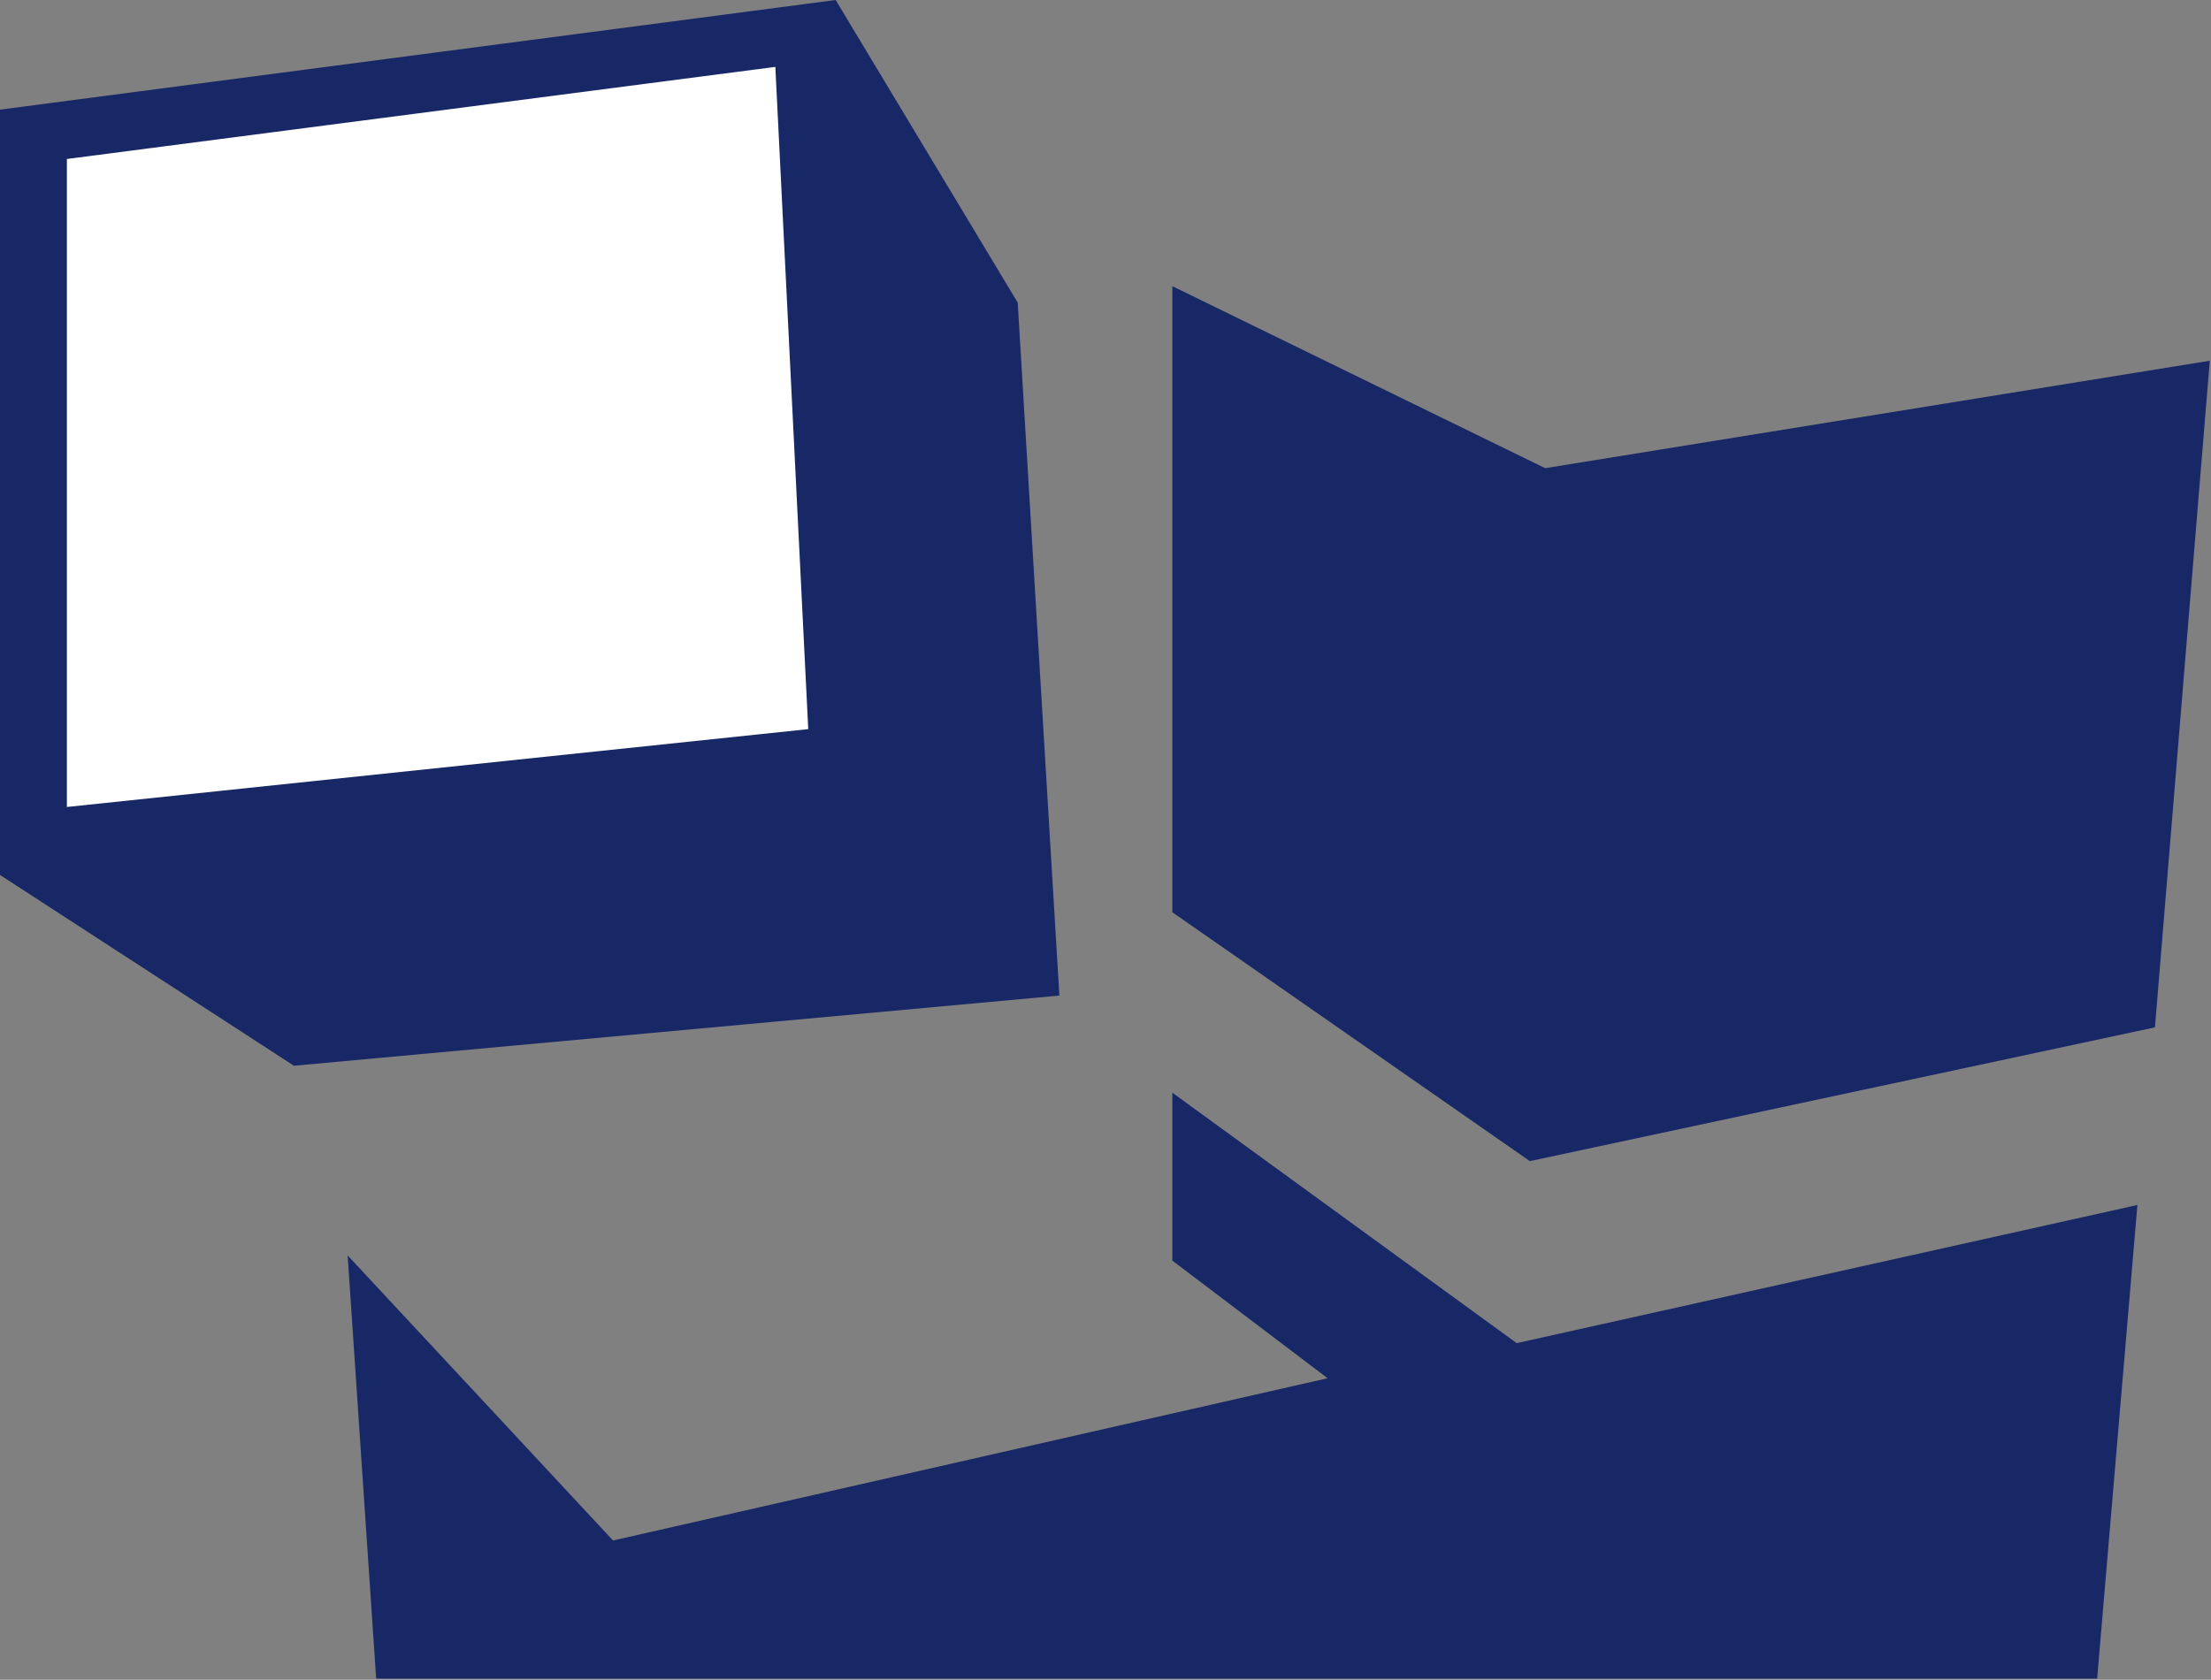 <?xml version="1.0" encoding="UTF-8"?>
<svg id="Layer_1" data-name="Layer 1" xmlns="http://www.w3.org/2000/svg" viewBox="0 0 1008.05 766">
  <rect x="0" y="0" width="1008.05" height="766" fill="#808080" stroke="none"/>
  <polyline points="0 50 0 399 134 486 483 454 464 138 381 0" style="fill: #182866"/>
  <polygon points="30.5 72.5 30.5 368 368.5 332.5 353.5 30.5 30.5 72.5" style="fill: #fff"/>
  <polygon points="534.5 130.5 534.5 416 697.5 529.5 982.5 468.5 1007.5 164.5 704.5 213.5 534.5 130.5" style="fill: #182866"/>
  <polyline points="534.5 498.29 534.5 574.86 605.29 628.5 279.5 702.5 158.5 572.5 171.5 765.5 956.14 765.5 974.5 549.5 691.5 612.5" style="fill: #182866"/>
</svg>